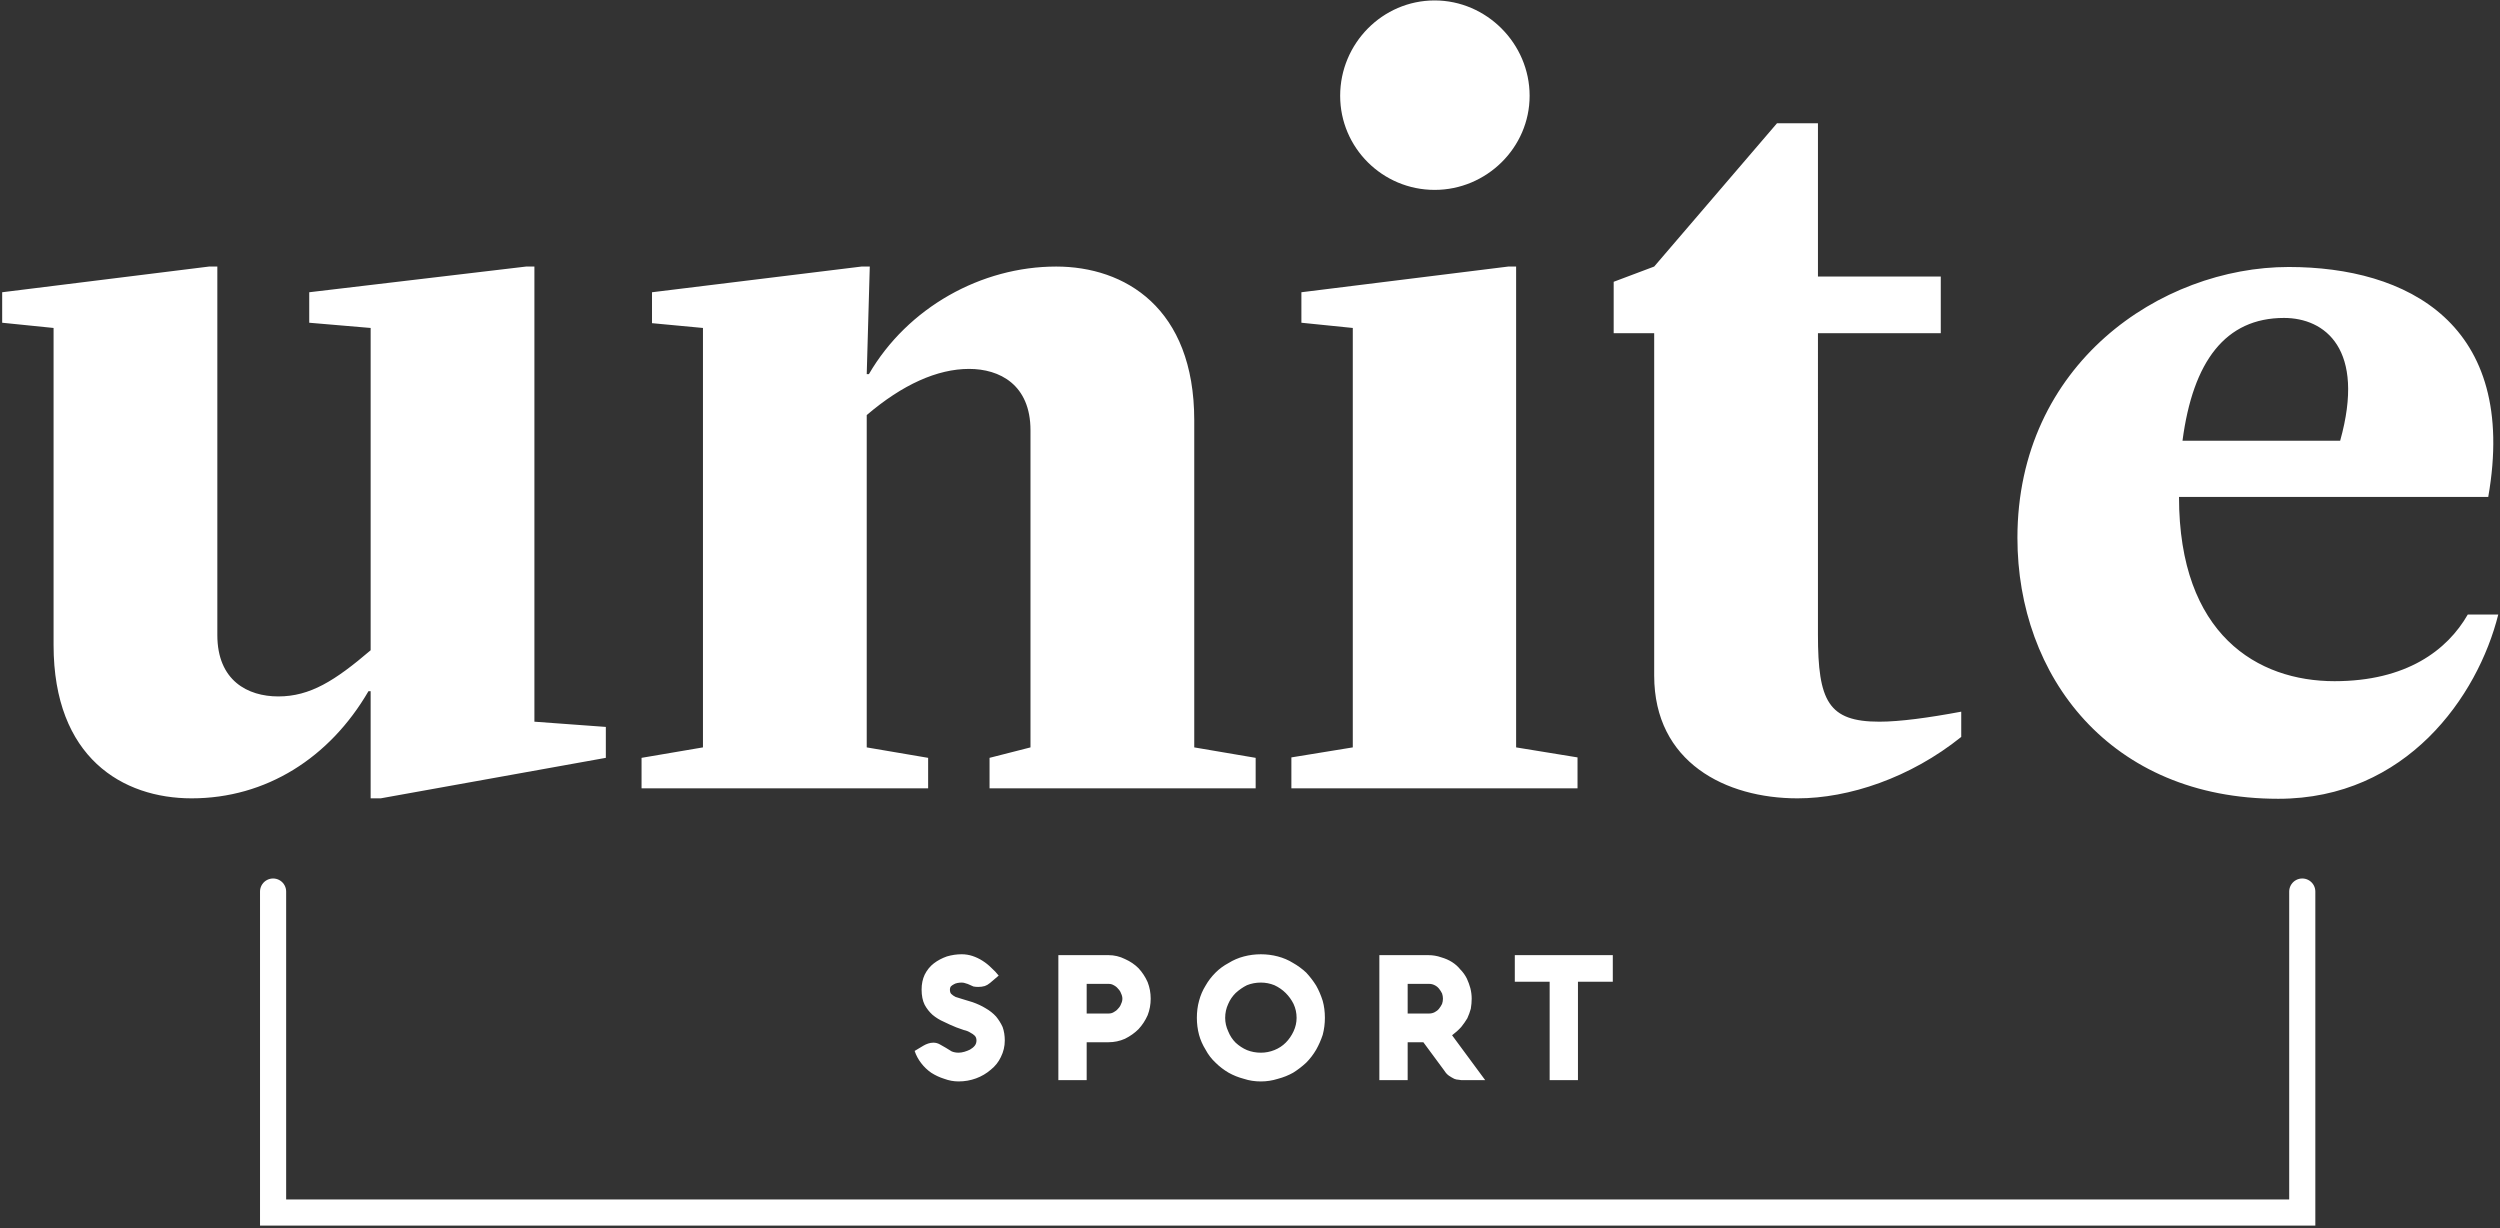 <svg xmlns="http://www.w3.org/2000/svg" viewBox="0 0 574 282" width="574" height="282"><rect x="0" y="0" width="574" height="282" fill="#333333" stroke="none"/><title>unite-sport-white-svg</title><style>		.s0 { fill: #ffffff } 		.s1 { fill: none;stroke: #ffffff;stroke-linecap: round;stroke-miterlimit:10;stroke-width: 6 } 	</style><path id="SPORT " fill-rule="evenodd" class="s0" d="m220.8 225.6q-0.5 0-1 0.1-0.5 0.1-0.8 0.3-0.4 0.2-0.7 0.5-0.2 0.3-0.2 0.7 0 0.7 0.3 1 0.4 0.4 1 0.7 0.7 0.2 1.6 0.5 1 0.3 2.3 0.7 1.7 0.6 3 1.4 1.4 0.8 2.4 1.9 0.9 1.1 1.5 2.4 0.5 1.4 0.5 3.1 0 2-0.9 3.8-0.8 1.7-2.3 2.9-1.5 1.3-3.4 2-1.9 0.7-4 0.7-1.7 0-3.3-0.6-1.6-0.5-3-1.4-1.3-0.9-2.3-2.2-1-1.3-1.5-2.8l2-1.2q0.5-0.3 1.1-0.5 0.6-0.2 1.2-0.2 0.8 0 1.5 0.4 0.7 0.4 1.4 0.8 0.6 0.4 1.3 0.8 0.7 0.3 1.6 0.3 0.6 0 1.3-0.2 0.7-0.2 1.3-0.5 0.7-0.4 1.1-0.9 0.4-0.5 0.4-1.2 0-0.7-0.4-1.1-0.4-0.4-1-0.7-0.6-0.4-1.5-0.6-0.8-0.3-1.7-0.6-1.5-0.6-2.9-1.3-1.4-0.6-2.6-1.6-1.1-1-1.8-2.3-0.7-1.4-0.7-3.5 0-1.9 0.7-3.4 0.8-1.6 2.1-2.6 1.3-1 3-1.6 1.7-0.5 3.4-0.5 1.3 0 2.5 0.4 1.2 0.4 2.3 1.1 1.1 0.7 2 1.6 1 0.9 1.7 1.8l-2 1.7q-0.6 0.5-1.2 0.7-0.7 0.2-1.5 0.2-0.6 0-1.1-0.1-0.5-0.2-0.9-0.4-0.4-0.2-0.8-0.3-0.5-0.2-1-0.2zm28.7 13.7v8.7h-6.5v-28.7h11.5q2 0 3.8 0.9 1.8 0.8 3.1 2.1 1.3 1.4 2.1 3.2 0.7 1.8 0.7 3.8 0 2-0.7 3.8-0.8 1.8-2.1 3.2-1.3 1.3-3.1 2.2-1.8 0.8-3.8 0.8zm0-6.6h5.1q0.6 0 1.1-0.3 0.6-0.3 1-0.8 0.5-0.5 0.7-1.1 0.3-0.6 0.3-1.2 0-0.6-0.3-1.2-0.2-0.6-0.7-1.1-0.4-0.5-1-0.8-0.5-0.3-1.1-0.3h-5.1zm25.3 1q0-2.1 0.5-3.9 0.5-1.9 1.5-3.5 0.9-1.6 2.3-3 1.3-1.3 3-2.2 1.6-1 3.5-1.5 1.9-0.5 3.9-0.5 2 0 3.9 0.5 1.9 0.5 3.5 1.5 1.6 0.9 3 2.2 1.3 1.4 2.3 3 0.9 1.6 1.5 3.5 0.5 1.8 0.5 3.9 0 2-0.5 3.9-0.6 1.8-1.5 3.4-1 1.7-2.3 3-1.4 1.3-3 2.3-1.6 0.9-3.5 1.4-1.9 0.6-3.9 0.6-2.1 0-3.9-0.6-1.9-0.5-3.5-1.4-1.7-1-3-2.3-1.4-1.3-2.3-3-1-1.6-1.5-3.4-0.5-1.9-0.5-3.9zm6.5 0q0 1.6 0.7 3.1 0.6 1.5 1.7 2.6 1.2 1.1 2.6 1.7 1.5 0.6 3.2 0.6 1.6 0 3.1-0.6 1.5-0.6 2.6-1.7 1.1-1.1 1.8-2.6 0.7-1.5 0.7-3.1 0-1.7-0.7-3.2-0.7-1.4-1.8-2.5-1.1-1.1-2.6-1.8-1.5-0.6-3.1-0.6-1.7 0-3.2 0.6-1.4 0.7-2.6 1.8-1.1 1.1-1.7 2.5-0.7 1.5-0.7 3.2zm41.9 5.6v8.7h-6.5v-28.7h11.2q1.6 0 3 0.5 1.4 0.4 2.5 1.1 1.1 0.7 1.9 1.7 0.9 0.9 1.5 2.1 0.5 1.1 0.8 2.2 0.3 1.2 0.3 2.4 0 1.1-0.2 2.3-0.3 1.1-0.8 2.2-0.6 1-1.4 2-0.9 1-2.1 1.9l7.6 10.3h-5.5q-0.2 0-0.7-0.1-0.4 0-0.9-0.2-0.6-0.3-1.2-0.7-0.6-0.4-1.1-1.2l-4.8-6.5zm0-6.6h5q0.6 0 1.2-0.3 0.6-0.3 1-0.8 0.4-0.5 0.7-1.1 0.2-0.6 0.2-1.2 0-0.6-0.2-1.2-0.3-0.6-0.7-1.1-0.4-0.5-1-0.8-0.6-0.3-1.2-0.3h-5zm32.6-7.3h-8v-6.1h22.5v6.1h-8v22.6h-6.5z"></path><path id="unite" fill-rule="evenodd" class="s0" d="m71 74.1v-7l49.8-5.9h1.9v104.5l16.4 1.2v7.1l-51.7 9.3h-2.3v-24.6h-0.5c-8.9 15.3-23.5 24.6-40.6 24.6-15.8 0-31.7-9.3-31.7-35.2v-72.8l-11.8-1.2v-7l47.5-5.9h1.9v84.6c0 10.5 7 14.1 14 14.1 7.3 0 13-3.6 21.2-10.6v-74zm76.3 99.9l14.1-2.4v-96.3l-11.7-1.1v-7.1l48.1-5.9h1.9l-0.7 24.7h0.5c8.9-15.3 25.8-24.7 43-24.7 15.7 0 31.7 9.4 31.7 35.3v75.1l14.1 2.4v7h-61.1v-7l9.4-2.4v-72.8c0-10.5-7.1-14.1-14.1-14.1-7.3 0-15.3 3.6-23.5 10.6v76.3l14.1 2.4v7h-65.8zm200.8-2.4l14.1 2.3v7.1h-65.7v-7.1l14.1-2.3v-96.3l-11.8-1.2v-7l47.5-5.9h1.8zm-18.7-171.5c11.9 0 21.8 9.9 21.8 21.9 0 11.9-9.9 21.6-21.8 21.6-12 0-21.7-9.7-21.7-21.6 0-12 9.7-21.9 21.7-21.9zm88 145.6c0 15.3 2.4 20 14.1 20 4.7 0 11.3-0.9 18.8-2.3v5.8c-11.7 9.4-25.8 14.1-37.6 14.1-16.4 0-32.9-8.2-32.9-28.2v-78.6h-9.3v-11.8l9.3-3.5 28.2-32.9h9.4v35.2h28.2v13h-28.2zm82.9-31.6c0 31.7 18.1 42.3 35.7 42.3 16.5 0 25.9-7.1 30.6-15.3h7c-4.7 18.8-21.1 42.3-50.5 42.3-38.7 0-59.9-28.2-59.9-59.9 0-39.9 32.9-62.2 62.3-62.2 27 0 52.8 12.9 45.8 52.8zm0.8-12.9h36.2c5.9-21.1-3.5-28.2-12.9-28.2-13.4 0-20.9 9.9-23.3 28.2z"></path><path id="&lt;Path&gt;" fill-rule="evenodd" class="s1" d="m528.6 204.7v73.7h-465.9v-73.7"></path></svg>